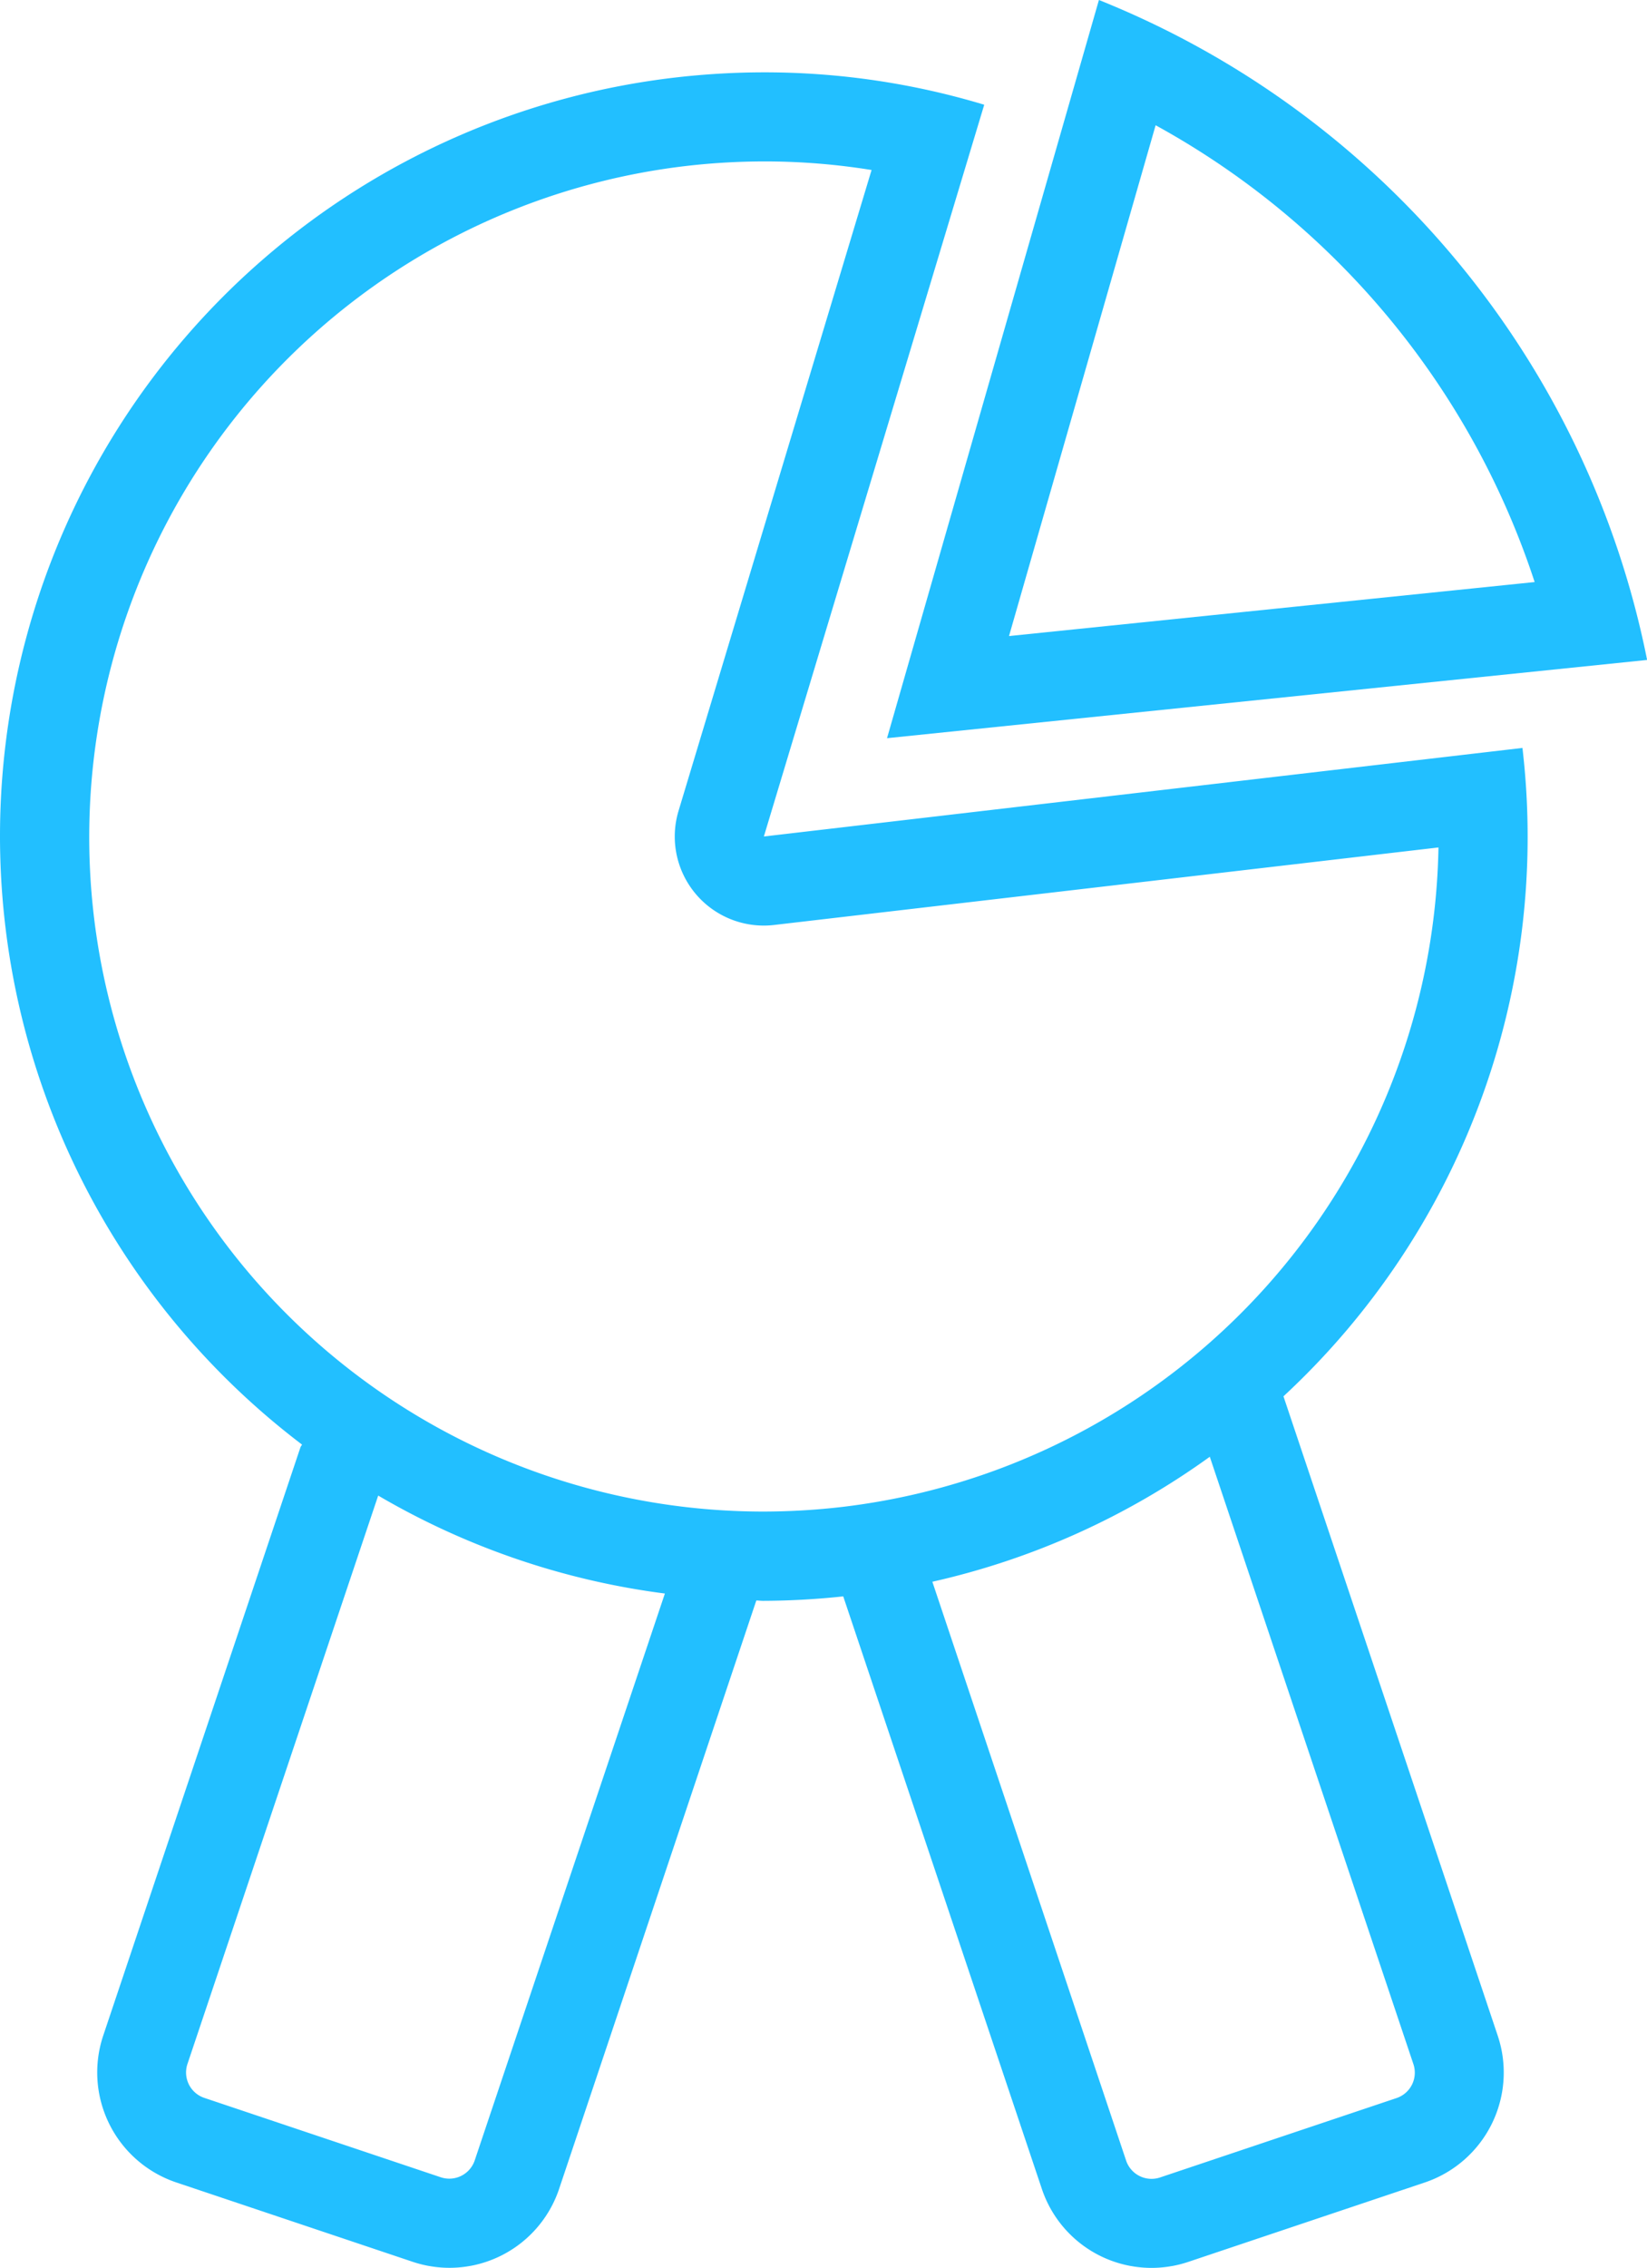 <svg id="Group_741" data-name="Group 741" xmlns="http://www.w3.org/2000/svg" xmlns:xlink="http://www.w3.org/1999/xlink" width="43.597" height="60" viewBox="0 0 43.597 60">
  <defs>
    <clipPath id="clip-path">
      <rect id="Rectangle_478" data-name="Rectangle 478" width="43.597" height="60" fill="none"/>
    </clipPath>
  </defs>
  <g id="Group_740" data-name="Group 740" clip-path="url(#clip-path)">
    <path id="Path_22727" data-name="Path 22727" d="M43.6,17.461A23.846,23.846,0,0,0,29.089,0L23.48,19.531ZM30.59,3.314A21.386,21.386,0,0,1,40.623,15.4L26.709,16.829Z" fill="#22bfff"/>
    <path id="Path_22728" data-name="Path 22728" d="M40.3,19.789l-20.08,2.343L26.053,2.771a20.128,20.128,0,0,0-5.813-.857,20.535,20.535,0,0,0-2.364.137,20.206,20.206,0,0,0-9.881,36.17c-.011.027-.033.046-.043.075L2.731,53.862a3.07,3.07,0,0,0,1.932,3.88l6.258,2.1a3.061,3.061,0,0,0,3.88-1.931L20.02,42.346v0c.058,0,.114.009.173.009a20.414,20.414,0,0,0,2.128-.118l5.257,15.676a3.061,3.061,0,0,0,3.88,1.931l6.258-2.1a3.069,3.069,0,0,0,1.931-3.88L33.974,36.944A20.182,20.182,0,0,0,40.3,19.789M12.566,57.16a.71.71,0,0,1-.9.446l-6.258-2.1a.709.709,0,0,1-.445-.9L10.011,39.57A20.108,20.108,0,0,0,17.6,42.162ZM2.48,24.2A17.879,17.879,0,0,1,18.149,4.393a18.1,18.1,0,0,1,2.091-.122,17.741,17.741,0,0,1,2.831.227L17.962,21.452a2.356,2.356,0,0,0,2.256,3.037,2.289,2.289,0,0,0,.274-.016l17.585-2.051A17.886,17.886,0,0,1,22.289,39.871a18.2,18.2,0,0,1-2.095.122A17.846,17.846,0,0,1,2.48,24.2M37.413,54.611a.709.709,0,0,1-.446.9l-6.258,2.1a.71.71,0,0,1-.9-.446L24.68,41.85a20.084,20.084,0,0,0,7.344-3.307Z" fill="#22bfff"/>
  </g>
</svg>
